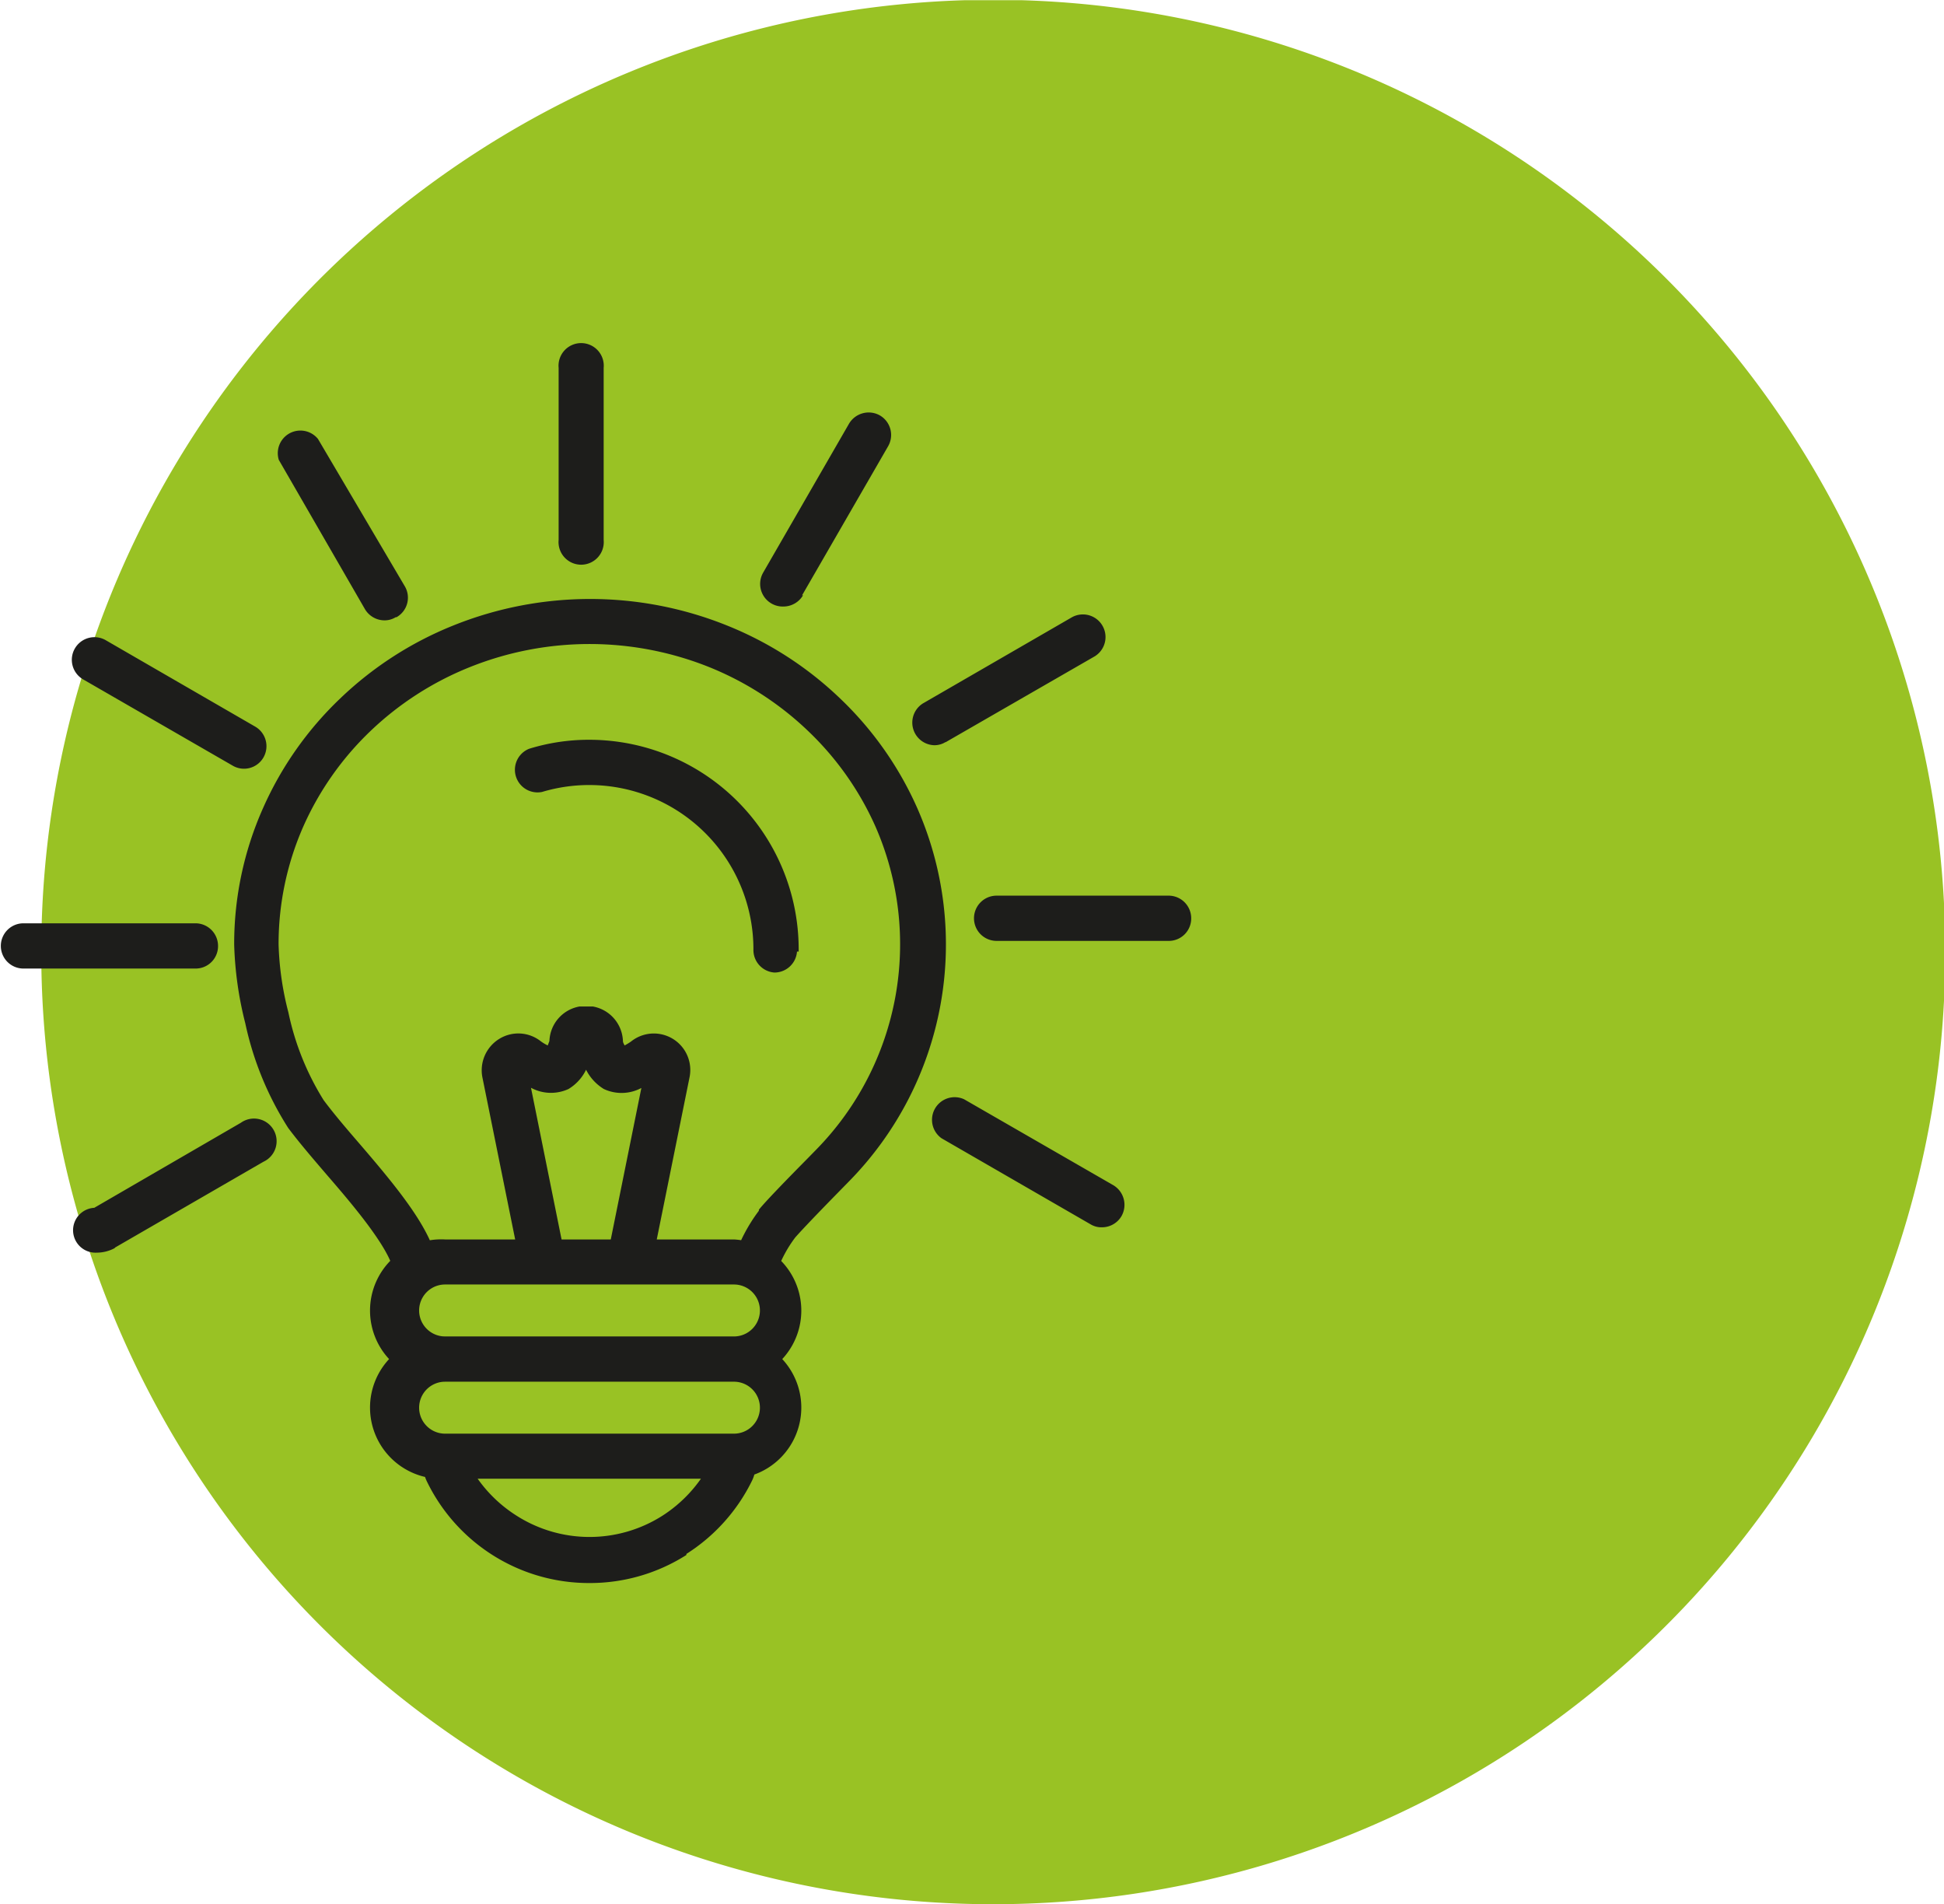 <svg xmlns="http://www.w3.org/2000/svg" xmlns:xlink="http://www.w3.org/1999/xlink" id="Layer_1" data-name="Layer 1" viewBox="0 0 92.81 90.89"><defs><style>.cls-1{fill:none;}.cls-2{clip-path:url(#clip-path);}.cls-3{fill:#99c224;}.cls-4{fill:#1d1d1b;}</style><clipPath id="clip-path" transform="translate(-251.59 -375.05)"><rect class="cls-1" x="251.59" y="375.06" width="92.81" height="90.89"></rect></clipPath></defs><g class="cls-2"><path class="cls-3" d="M299,465.94a45.45,45.45,0,1,0-45.44-45.44A45.44,45.44,0,0,0,299,465.94" transform="translate(-251.59 -375.05)"></path><path class="cls-4" d="M272.84,441a1.24,1.24,0,1,0,0,2.48h13.79a1.24,1.24,0,0,0,0-2.48Zm13.79,4.63H272.84a3.4,3.4,0,1,1,0-6.79h13.79a3.4,3.4,0,0,1,0,6.79M272.84,441a1.24,1.24,0,1,0,0,2.48h13.79a1.24,1.24,0,0,0,0-2.48Zm13.79,4.63H272.84a3.4,3.4,0,1,1,0-6.79h13.79a3.4,3.4,0,0,1,0,6.79m-13.79-9.27a1.24,1.24,0,0,0,0,2.48h13.79a1.24,1.24,0,0,0,0-2.48ZM286.63,441H272.84a3.4,3.4,0,1,1,0-6.79h13.79a3.4,3.4,0,0,1,0,6.79m-13.79-4.64a1.24,1.24,0,0,0,0,2.48h13.79a1.24,1.24,0,0,0,0-2.48ZM286.63,441H272.84a3.4,3.4,0,1,1,0-6.79h13.79a3.4,3.4,0,0,1,0,6.79m-2.27,8.22a8.64,8.64,0,0,0,3.13-3.49,1.73,1.73,0,0,0-.09-1.69,1.07,1.07,0,0,0-1.93.91,6.57,6.57,0,0,1-2.26,2.45,6.48,6.48,0,0,1-6.95,0A6.57,6.57,0,0,1,274,445a1.08,1.08,0,0,0-1.94-.91,1.72,1.72,0,0,0-.08,1.69,8.6,8.6,0,0,0,7.75,4.83,8.59,8.59,0,0,0,4.63-1.34m5.36-28.8h0v-.11a10,10,0,0,0-10-10,9.64,9.64,0,0,0-2.87.43,1.08,1.08,0,0,0,.62,2.06,7.84,7.84,0,0,1,10.09,7.5v0a1.08,1.08,0,0,0,1,1.12h0a1.08,1.08,0,0,0,1.08-1m-13.56,6h0m1.42,9.87a1.1,1.1,0,0,1-1.06-.87l-1.82-9a1.76,1.76,0,0,1,.8-1.83,1.73,1.73,0,0,1,2,.12,2.07,2.07,0,0,0,.32.19l.08-.21a1.74,1.74,0,0,1,1.44-1.65l.36,0,.27,0a1.74,1.74,0,0,1,1.44,1.65c0,.07.05.15.08.21a2.81,2.81,0,0,0,.31-.19,1.74,1.74,0,0,1,2.79,1.71l-1.82,9a1.09,1.09,0,0,1-1.27.85,1.07,1.07,0,0,1-.84-1.27l1.63-8.07a2,2,0,0,1-1.79.05,2.28,2.28,0,0,1-.85-.92,2.19,2.19,0,0,1-.84.92,2,2,0,0,1-1.79-.06l1.63,8.08a1.08,1.08,0,0,1-.84,1.27l-.21,0m27.61-3.22a1.09,1.09,0,0,0-.39-1.48l-7.12-4.1a1.08,1.08,0,0,0-1.08,1.86l7.12,4.11a1,1,0,0,0,.54.14,1.08,1.08,0,0,0,.93-.53m3.33-14.22a1.08,1.08,0,0,0-1.07-1.08h-8.22a1.08,1.08,0,0,0,0,2.16h8.22a1.07,1.07,0,0,0,1.07-1.08m-11.73-8.4,7.12-4.1a1.08,1.08,0,0,0-1.08-1.87l-7.11,4.11a1.08,1.08,0,0,0,.53,2,1,1,0,0,0,.54-.15m-6.85-7,4.11-7.12a1.08,1.08,0,0,0-.39-1.47,1.09,1.09,0,0,0-1.48.4l-4.1,7.11A1.08,1.08,0,0,0,289,404a1.09,1.09,0,0,0,.93-.54m-32.87,31.15,7.11-4.11a1.08,1.08,0,1,0-1.08-1.86l-7,4.06a1.07,1.07,0,0,0,.12,2.14,1.81,1.81,0,0,0,.88-.23M262,420.2a1.08,1.08,0,0,0-1.07-1.08h-8.22a1.08,1.08,0,0,0,0,2.16h8.22A1.07,1.07,0,0,0,262,420.2m2.17-9a1.08,1.08,0,0,0-.4-1.47l-7.11-4.11a1.08,1.08,0,1,0-1.08,1.87l7.11,4.1a1.07,1.07,0,0,0,1.48-.39m6.35-6.69a1.07,1.07,0,0,0,.4-1.47L266.77,396A1.08,1.08,0,0,0,264.9,397l4.11,7.12a1.09,1.09,0,0,0,.93.54,1,1,0,0,0,.54-.15m9.93-3.69v-8.21a1.08,1.08,0,1,0-2.15,0v8.21a1.08,1.08,0,1,0,2.15,0m-8.92,36a1.08,1.08,0,0,0,1-1.13,1.36,1.36,0,0,0,0-.2h0c-.21-1.64-1.81-3.61-3.72-5.83-.63-.73-1.23-1.43-1.73-2.1a12.87,12.87,0,0,1-1.68-4.18,14.41,14.41,0,0,1-.47-3.26,13.92,13.92,0,0,1,1.18-5.62,14.35,14.35,0,0,1,3.21-4.56A14.86,14.86,0,0,1,274,406.9a15.37,15.37,0,0,1,11.47,0,14.86,14.86,0,0,1,4.71,3.05,14.35,14.35,0,0,1,3.21,4.56,14,14,0,0,1-2.82,15.4l-.45.46h0c-1.71,1.73-2.13,2.21-2.3,2.42l0,.05a8,8,0,0,0-1.19,2.26,1.08,1.08,0,0,0,.74,1.33,1.07,1.07,0,0,0,1.33-.74,6,6,0,0,1,.86-1.58c.15-.17.62-.69,2.13-2.23h0l.46-.47a16.14,16.14,0,0,0,3.24-17.77,16.39,16.39,0,0,0-3.69-5.25,16.87,16.87,0,0,0-5.39-3.48,17.5,17.5,0,0,0-13.09,0,16.87,16.87,0,0,0-5.39,3.48,16.39,16.39,0,0,0-3.69,5.25,15.92,15.92,0,0,0-1.37,6.49,17.06,17.06,0,0,0,.53,3.76,15.15,15.15,0,0,0,2.05,5c.55.73,1.17,1.45,1.83,2.22,1.15,1.33,3.07,3.56,3.22,4.7h0v0a1.07,1.07,0,0,0,1.07,1h.05" transform="translate(-251.59 -375.05)"></path></g></svg>